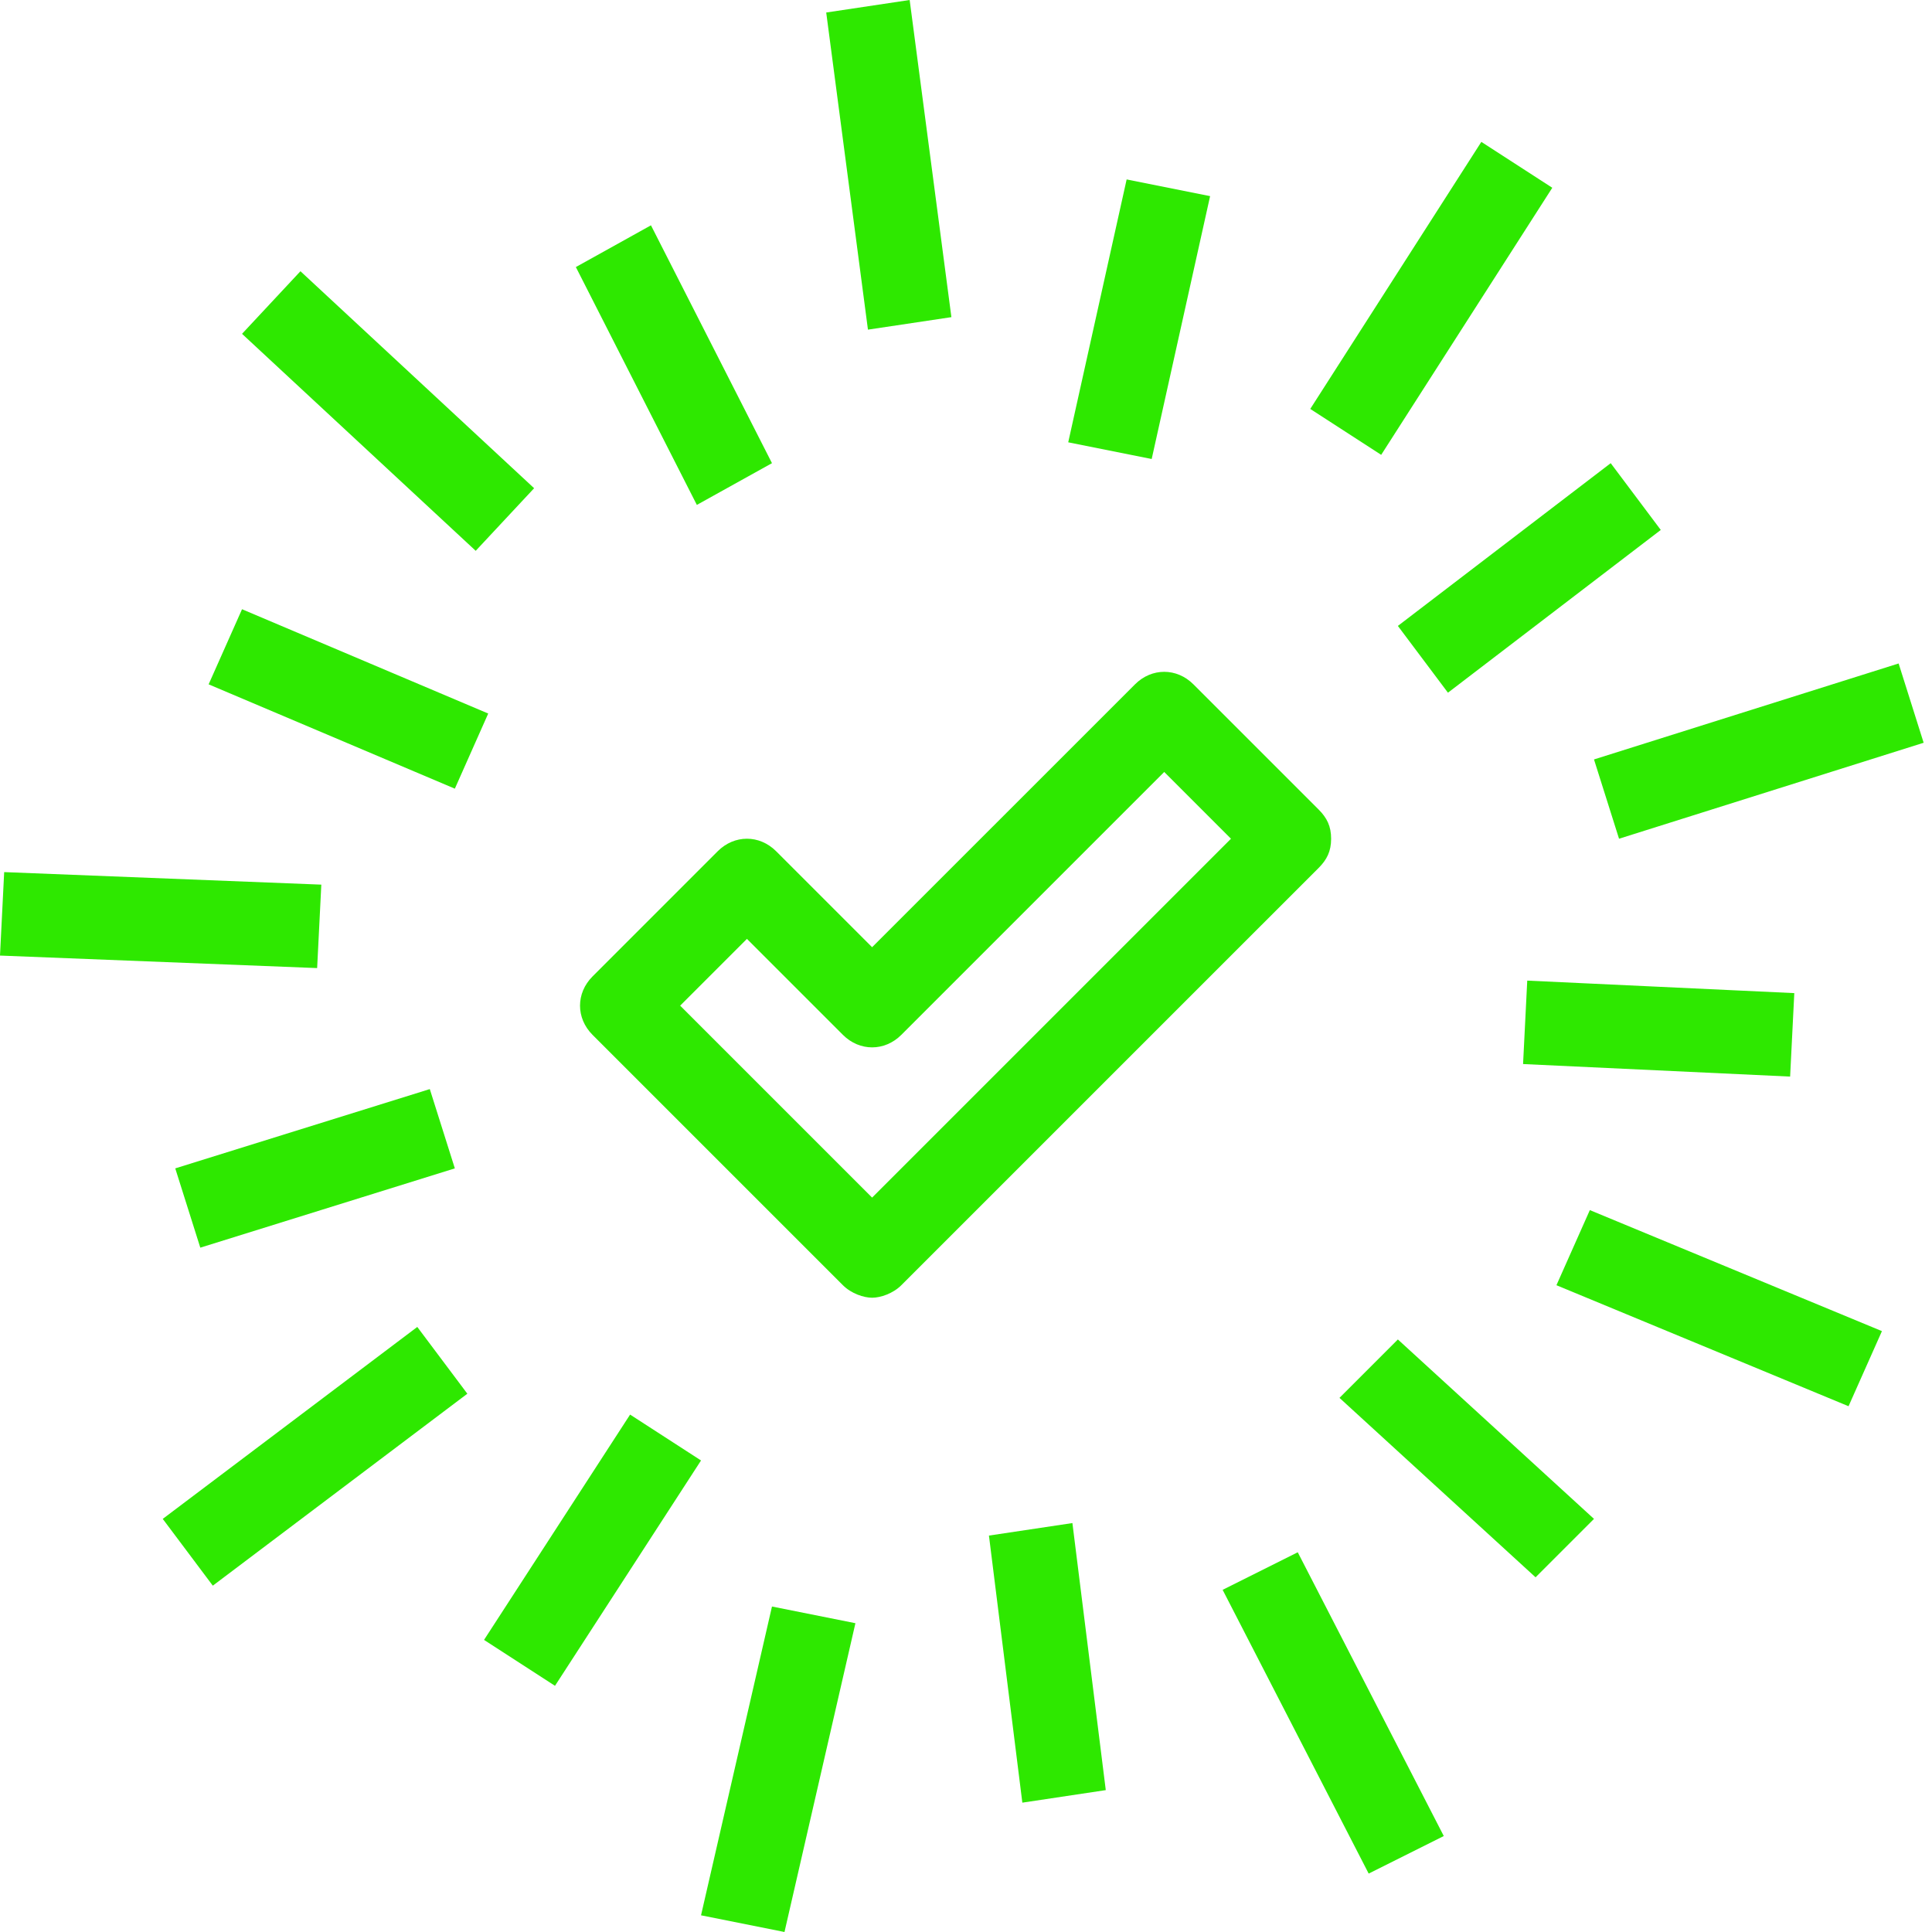 <svg width="80" height="80" viewBox="0 0 80 80" fill="none" xmlns="http://www.w3.org/2000/svg">
<path d="M35.94 13.65L34.212 0.518L37.667 0L39.395 13.132L35.94 13.65ZM31.966 19.179L26.955 9.33L23.845 11.058L28.855 20.907L31.966 19.179ZM22.117 20.216L12.441 11.231L10.022 13.823L19.698 22.808L22.117 20.216ZM20.216 29.546L10.022 25.227L8.639 28.337L18.834 32.657L20.216 29.546ZM13.305 36.631L0.173 36.112L0 39.568L13.132 40.086L13.305 36.631ZM8.294 51.663L18.834 48.38L17.797 45.097L7.257 48.38L8.294 51.663ZM6.739 62.894L8.812 65.659L19.352 57.711L17.279 54.946L6.739 62.894ZM20.043 67.905L22.981 69.806L29.028 60.475L26.091 58.575L20.043 67.905ZM29.028 79.309L32.484 80L35.421 67.214L31.966 66.523L29.028 79.309ZM40.95 63.585L42.333 74.644L45.788 74.125L44.406 63.067L40.95 63.585ZM50.627 65.832L56.674 77.581L59.784 76.026L53.737 64.276L50.627 65.832ZM55.465 57.883L63.585 65.313L66.004 62.894L57.883 55.464L55.465 57.883ZM64.449 53.218L76.544 58.229L77.927 55.119L65.832 50.108L64.449 53.218ZM63.067 44.06L74.125 44.579L74.298 41.123L63.24 40.605L63.067 44.06ZM67.041 34.73L79.654 30.756L78.618 27.473L66.004 31.447L67.041 34.73ZM59.957 28.683L68.769 21.944L66.696 19.179L57.883 25.918L59.957 28.683ZM64.277 7.775L61.339 5.875L54.255 16.933L57.192 18.834L64.277 7.775ZM50.108 8.121L46.652 7.43L44.233 18.315L47.689 19.006L50.108 8.121ZM54.601 35.94L37.322 53.218C36.976 53.564 36.458 53.736 36.112 53.736C35.767 53.736 35.248 53.564 34.903 53.218L24.536 42.851C23.845 42.16 23.845 41.123 24.536 40.432L29.719 35.248C30.41 34.557 31.447 34.557 32.138 35.248L36.112 39.222L46.998 28.337C47.689 27.646 48.726 27.646 49.417 28.337L54.601 33.52C54.946 33.866 55.119 34.212 55.119 34.73C55.119 35.248 54.946 35.594 54.601 35.94ZM50.972 34.73L48.208 31.965L37.322 42.851C36.631 43.542 35.594 43.542 34.903 42.851L30.929 38.877L28.164 41.642L36.112 49.59L50.972 34.73Z" fill="#2ee800"/>
</svg>
